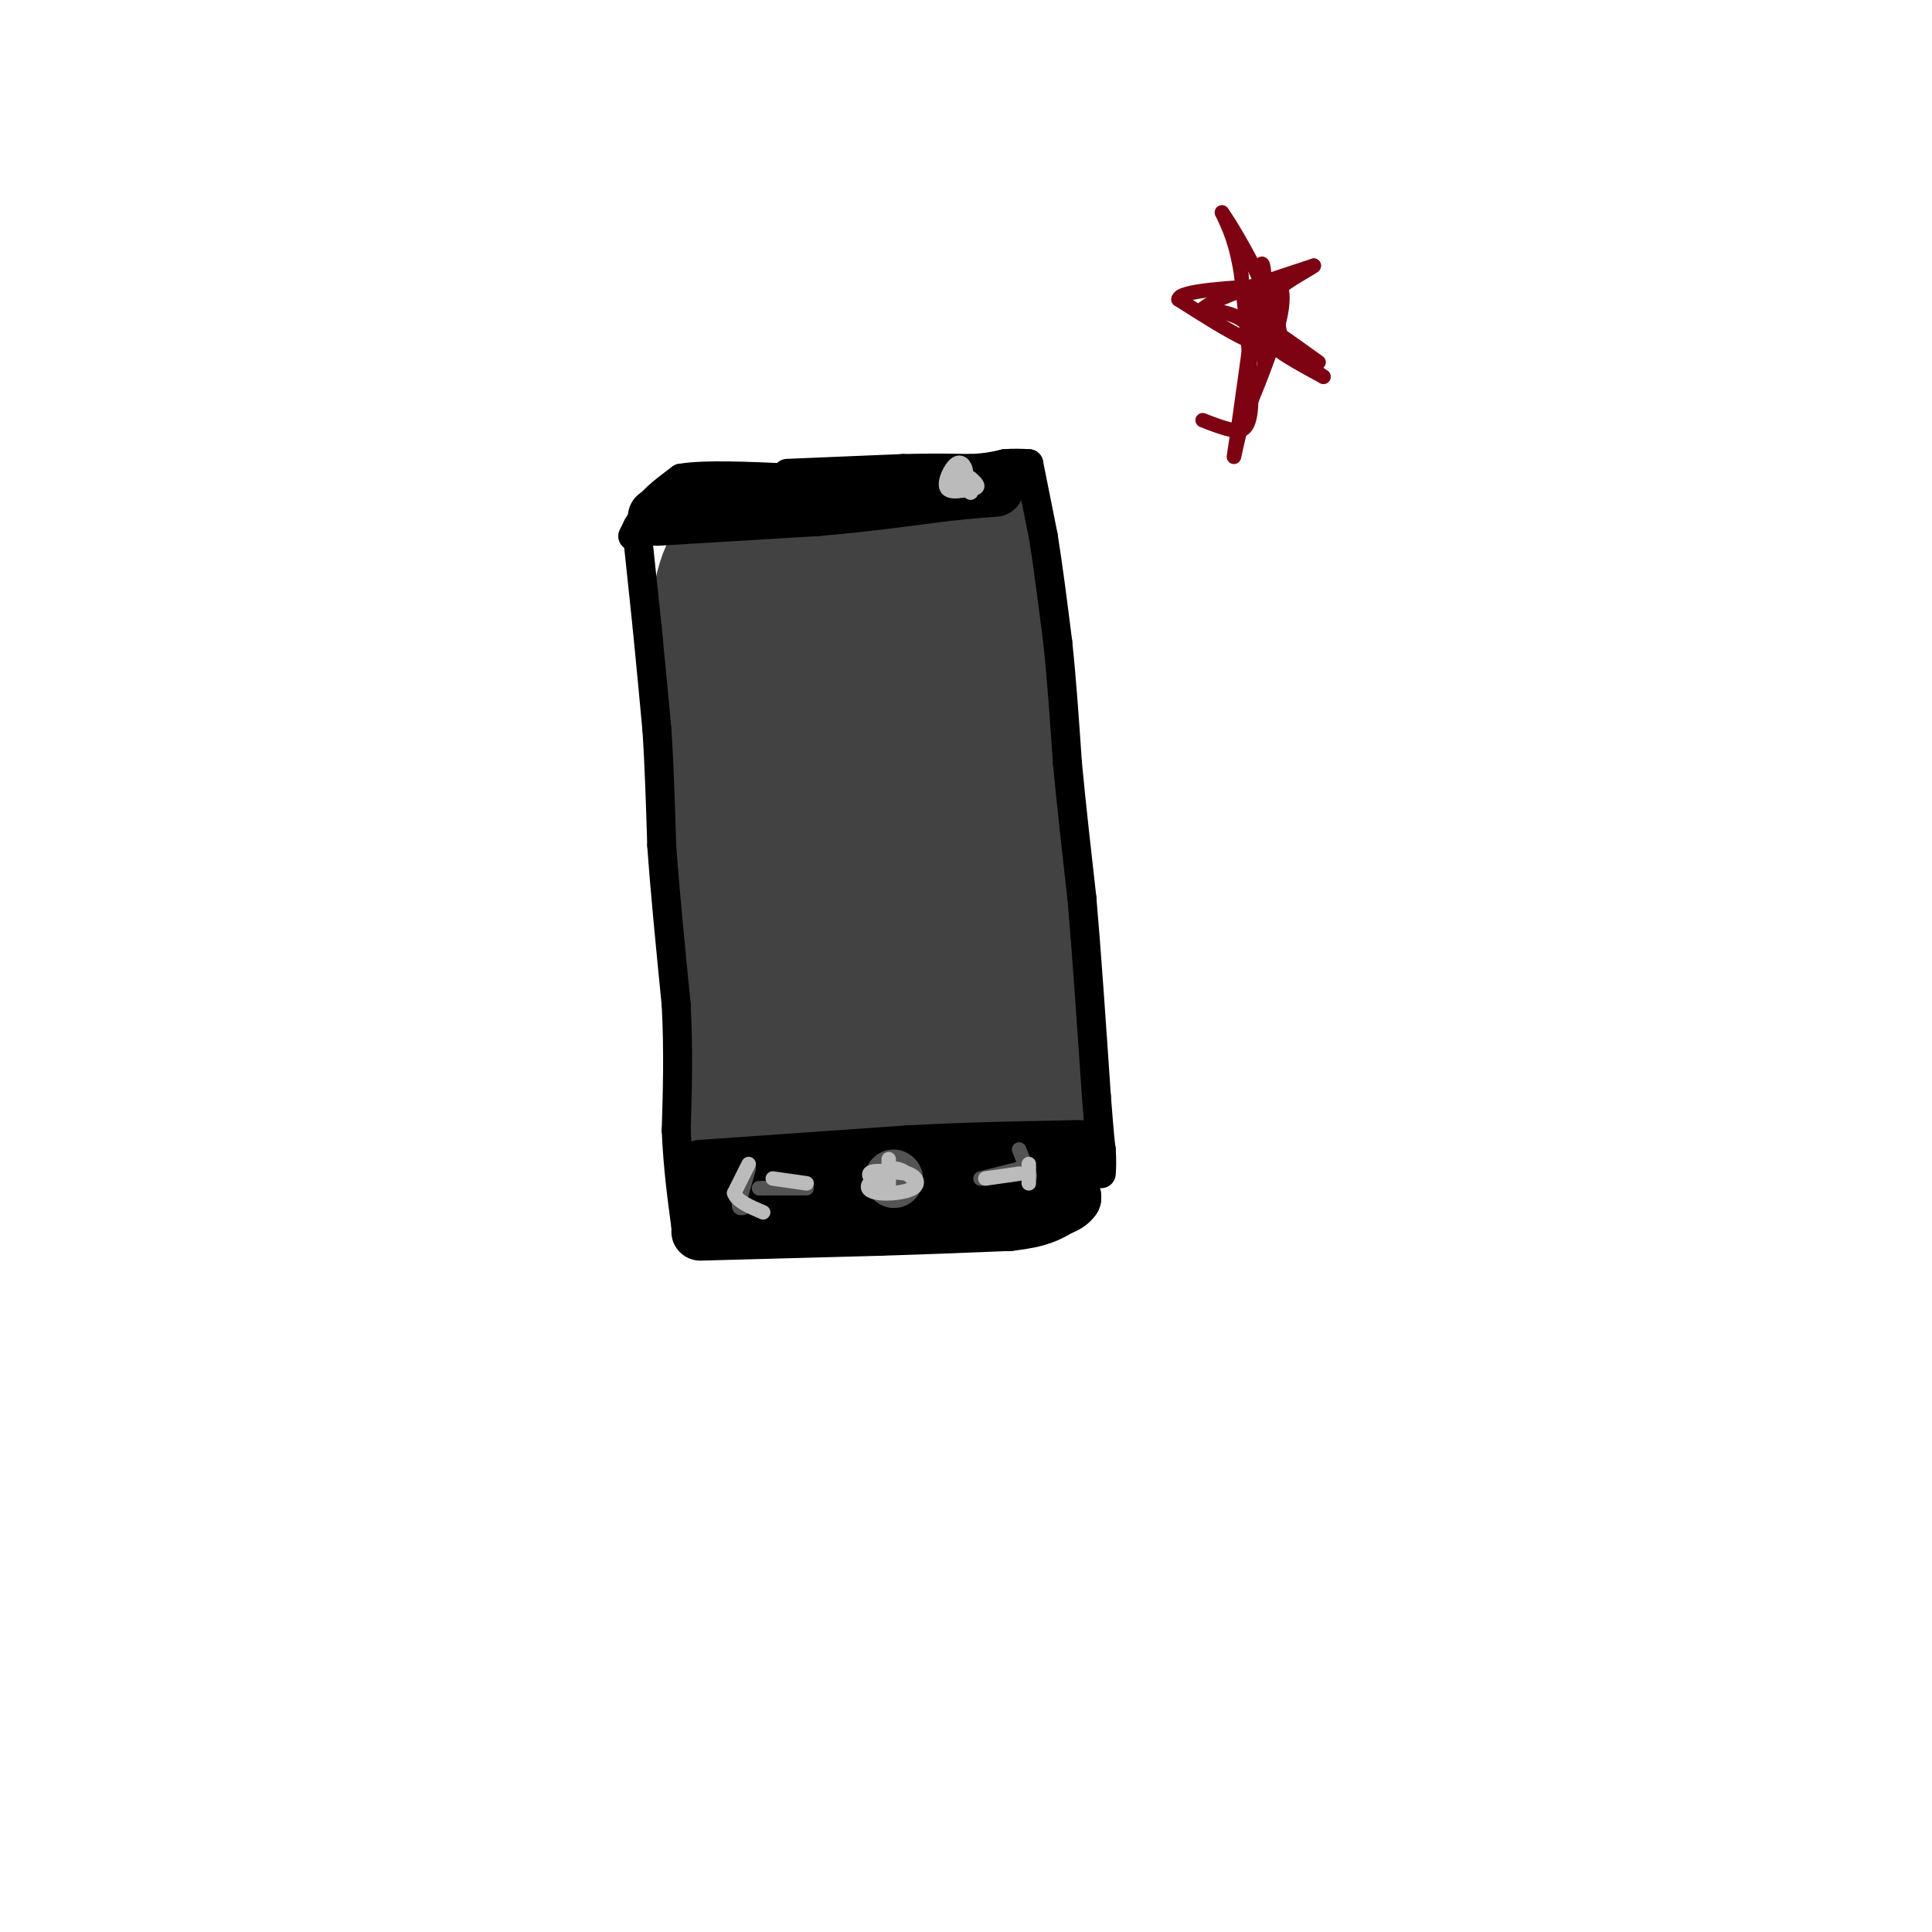 <svg viewBox='0 0 400 400' version='1.1' xmlns='http://www.w3.org/2000/svg' xmlns:xlink='http://www.w3.org/1999/xlink'><g fill='none' stroke='rgb(66,66,66)' stroke-width='28' stroke-linecap='round' stroke-linejoin='round'><path d='M162,112c0.000,0.000 35.000,-2.000 35,-2'/><path d='M197,110c-1.500,0.500 -22.750,2.750 -44,5'/><path d='M153,115c-7.333,8.333 -3.667,26.667 0,45'/><path d='M153,160c0.500,17.167 1.750,37.583 3,58'/><path d='M156,218c0.289,12.711 -0.489,15.489 0,18c0.489,2.511 2.244,4.756 4,7'/><path d='M160,243c6.333,0.500 20.167,-1.750 34,-4'/><path d='M194,239c7.556,-0.089 9.444,1.689 11,-1c1.556,-2.689 2.778,-9.844 4,-17'/><path d='M209,221c-0.889,-7.311 -5.111,-17.089 -6,-28c-0.889,-10.911 1.556,-22.956 4,-35'/><path d='M207,158c0.333,-13.000 -0.833,-28.000 -2,-43'/><path d='M205,115c0.500,0.333 2.750,22.667 5,45'/><path d='M210,160c1.667,18.500 3.333,42.250 5,66'/><path d='M215,226c1.000,13.022 1.000,12.578 -2,13c-3.000,0.422 -9.000,1.711 -15,3'/><path d='M198,242c-11.631,1.393 -33.208,3.375 -40,3c-6.792,-0.375 1.202,-3.107 4,-6c2.798,-2.893 0.399,-5.946 -2,-9'/><path d='M160,230c-1.500,-15.000 -4.250,-48.000 -7,-81'/><path d='M153,149c-1.167,-19.000 -0.583,-26.000 0,-33'/><path d='M153,116c0.400,-6.289 1.400,-5.511 8,-5c6.600,0.511 18.800,0.756 31,1'/><path d='M192,112c6.893,-0.702 8.625,-2.958 6,0c-2.625,2.958 -9.607,11.131 -13,22c-3.393,10.869 -3.196,24.435 -3,38'/><path d='M182,172c0.353,12.450 2.735,24.574 4,24c1.265,-0.574 1.411,-13.844 0,-27c-1.411,-13.156 -4.380,-26.196 -7,-34c-2.620,-7.804 -4.891,-10.373 -6,-8c-1.109,2.373 -1.054,9.686 -1,17'/><path d='M172,144c0.238,20.905 1.333,64.667 4,81c2.667,16.333 6.905,5.238 10,-1c3.095,-6.238 5.048,-7.619 7,-9'/><path d='M193,215c0.833,-1.333 -0.583,-0.167 -2,1'/></g>
<g fill='none' stroke='rgb(0,0,0)' stroke-width='6' stroke-linecap='round' stroke-linejoin='round'><path d='M132,111c0.000,0.000 2.000,19.000 2,19'/><path d='M134,130c0.667,6.667 1.333,13.833 2,21'/><path d='M136,151c0.500,7.500 0.750,15.750 1,24'/><path d='M137,175c0.667,9.500 1.833,21.250 3,33'/><path d='M140,208c0.500,9.833 0.250,17.917 0,26'/><path d='M140,234c0.333,7.667 1.167,13.833 2,20'/><path d='M142,254c0.333,3.333 0.167,1.667 0,0'/><path d='M131,111c0.000,0.000 1.000,-2.000 1,-2'/><path d='M132,109c0.667,-1.167 1.833,-3.083 3,-5'/><path d='M135,104c1.500,-1.667 3.750,-3.333 6,-5'/><path d='M141,99c4.833,-0.833 13.917,-0.417 23,0'/><path d='M164,99c9.000,0.500 20.000,1.750 31,3'/><path d='M195,102c6.667,0.500 7.833,0.250 9,0'/><path d='M163,98c0.000,0.000 24.000,-1.000 24,-1'/><path d='M187,97c6.333,-0.167 10.167,-0.083 14,0'/><path d='M201,97c3.500,-0.167 5.250,-0.583 7,-1'/><path d='M208,96c2.000,-0.167 3.500,-0.083 5,0'/><path d='M213,96c0.000,0.000 3.000,15.000 3,15'/><path d='M216,111c1.000,6.167 2.000,14.083 3,22'/><path d='M219,133c0.833,7.833 1.417,16.417 2,25'/><path d='M221,158c0.833,8.833 1.917,18.417 3,28'/><path d='M224,186c1.000,11.500 2.000,26.250 3,41'/><path d='M227,227c0.667,8.667 0.833,9.833 1,11'/><path d='M228,238c0.167,2.667 0.083,3.833 0,5'/></g>
<g fill='none' stroke='rgb(0,0,0)' stroke-width='12' stroke-linecap='round' stroke-linejoin='round'><path d='M145,255c0.000,0.000 37.000,-1.000 37,-1'/><path d='M182,254c10.667,-0.333 18.833,-0.667 27,-1'/><path d='M209,253c6.167,-0.667 8.083,-1.833 10,-3'/><path d='M219,250c2.167,-0.833 2.583,-1.417 3,-2'/><path d='M222,248c0.167,-0.833 -0.917,-1.917 -2,-3'/><path d='M220,245c-5.667,0.167 -18.833,2.083 -32,4'/><path d='M188,249c-9.500,0.667 -17.250,0.333 -25,0'/><path d='M163,249c-6.667,0.167 -10.833,0.583 -15,1'/><path d='M148,250c-2.500,0.167 -1.250,0.083 0,0'/><path d='M136,107c0.000,0.000 33.000,-2.000 33,-2'/><path d='M169,105c9.833,-0.833 17.917,-1.917 26,-3'/><path d='M195,102c6.167,-0.667 8.583,-0.833 11,-1'/><path d='M145,242c0.000,0.000 43.000,-3.000 43,-3'/><path d='M188,239c12.333,-0.667 21.667,-0.833 31,-1'/><path d='M219,238c5.833,-0.167 4.917,-0.083 4,0'/></g>
<g fill='none' stroke='rgb(83,83,83)' stroke-width='12' stroke-linecap='round' stroke-linejoin='round'><path d='M185,244c0.000,0.000 0.100,0.100 0.1,0.1'/></g>
<g fill='none' stroke='rgb(83,83,83)' stroke-width='3' stroke-linecap='round' stroke-linejoin='round'><path d='M203,244c0.000,0.000 8.000,-2.000 8,-2'/><path d='M167,246c0.000,0.000 -9.000,0.000 -9,0'/><path d='M158,246c-1.500,0.000 -0.750,0.000 0,0'/><path d='M211,238c0.000,0.000 2.000,5.000 2,5'/><path d='M213,243c0.333,0.833 0.167,0.417 0,0'/><path d='M155,242c0.000,0.000 -2.000,7.000 -2,7'/><path d='M153,249c-0.167,1.333 0.417,1.167 1,1'/></g>
<g fill='none' stroke='rgb(187,187,187)' stroke-width='3' stroke-linecap='round' stroke-linejoin='round'><path d='M197,98c1.917,2.083 3.833,4.167 4,4c0.167,-0.167 -1.417,-2.583 -3,-5'/><path d='M198,97c-0.556,0.244 -0.444,3.356 0,4c0.444,0.644 1.222,-1.178 2,-3'/><path d='M200,98c0.048,-1.214 -0.833,-2.750 -2,-2c-1.167,0.750 -2.619,3.786 -2,5c0.619,1.214 3.310,0.607 6,0'/><path d='M202,101c0.833,-0.333 -0.083,-1.167 -1,-2'/><path d='M184,240c0.000,0.000 0.000,6.000 0,6'/><path d='M184,246c-1.244,0.267 -4.356,-2.067 -4,-3c0.356,-0.933 4.178,-0.467 8,0'/><path d='M188,243c1.841,0.596 2.442,2.088 1,3c-1.442,0.912 -4.927,1.246 -7,1c-2.073,-0.246 -2.735,-1.070 -2,-2c0.735,-0.930 2.868,-1.965 5,-3'/><path d='M185,242c1.500,-0.167 2.750,0.917 4,2'/><path d='M204,244c0.000,0.000 7.000,-1.000 7,-1'/><path d='M213,241c0.000,0.000 0.000,4.000 0,4'/><path d='M155,241c0.000,0.000 -3.000,6.000 -3,6'/><path d='M152,247c0.500,1.667 3.250,2.833 6,4'/><path d='M160,244c0.000,0.000 7.000,1.000 7,1'/></g>
<g fill='none' stroke='rgb(125,2,18)' stroke-width='3' stroke-linecap='round' stroke-linejoin='round'><path d='M249,87c2.044,0.800 4.089,1.600 6,2c1.911,0.400 3.689,0.400 4,-5c0.311,-5.400 -0.844,-16.200 -2,-27'/><path d='M257,57c-1.000,-6.667 -2.500,-9.833 -4,-13'/><path d='M253,44c2.978,4.111 12.422,20.889 12,26c-0.422,5.111 -10.711,-1.444 -21,-8'/><path d='M244,62c0.000,-1.833 10.500,-2.417 21,-3'/><path d='M265,59c2.167,4.333 -2.917,16.667 -8,29'/><path d='M257,88c-1.689,6.778 -1.911,9.222 -1,3c0.911,-6.222 2.956,-21.111 5,-36'/><path d='M261,55c1.000,-2.667 1.000,8.667 1,20'/><path d='M262,75c-0.067,1.733 -0.733,-3.933 -3,-7c-2.267,-3.067 -6.133,-3.533 -10,-4'/><path d='M249,64c2.167,-2.167 12.583,-5.583 23,-9'/><path d='M272,55c0.289,0.244 -10.489,5.356 -12,10c-1.511,4.644 6.244,8.822 14,13'/><path d='M274,78c-1.244,-0.778 -11.356,-9.222 -13,-11c-1.644,-1.778 5.178,3.111 12,8'/></g>
</svg>